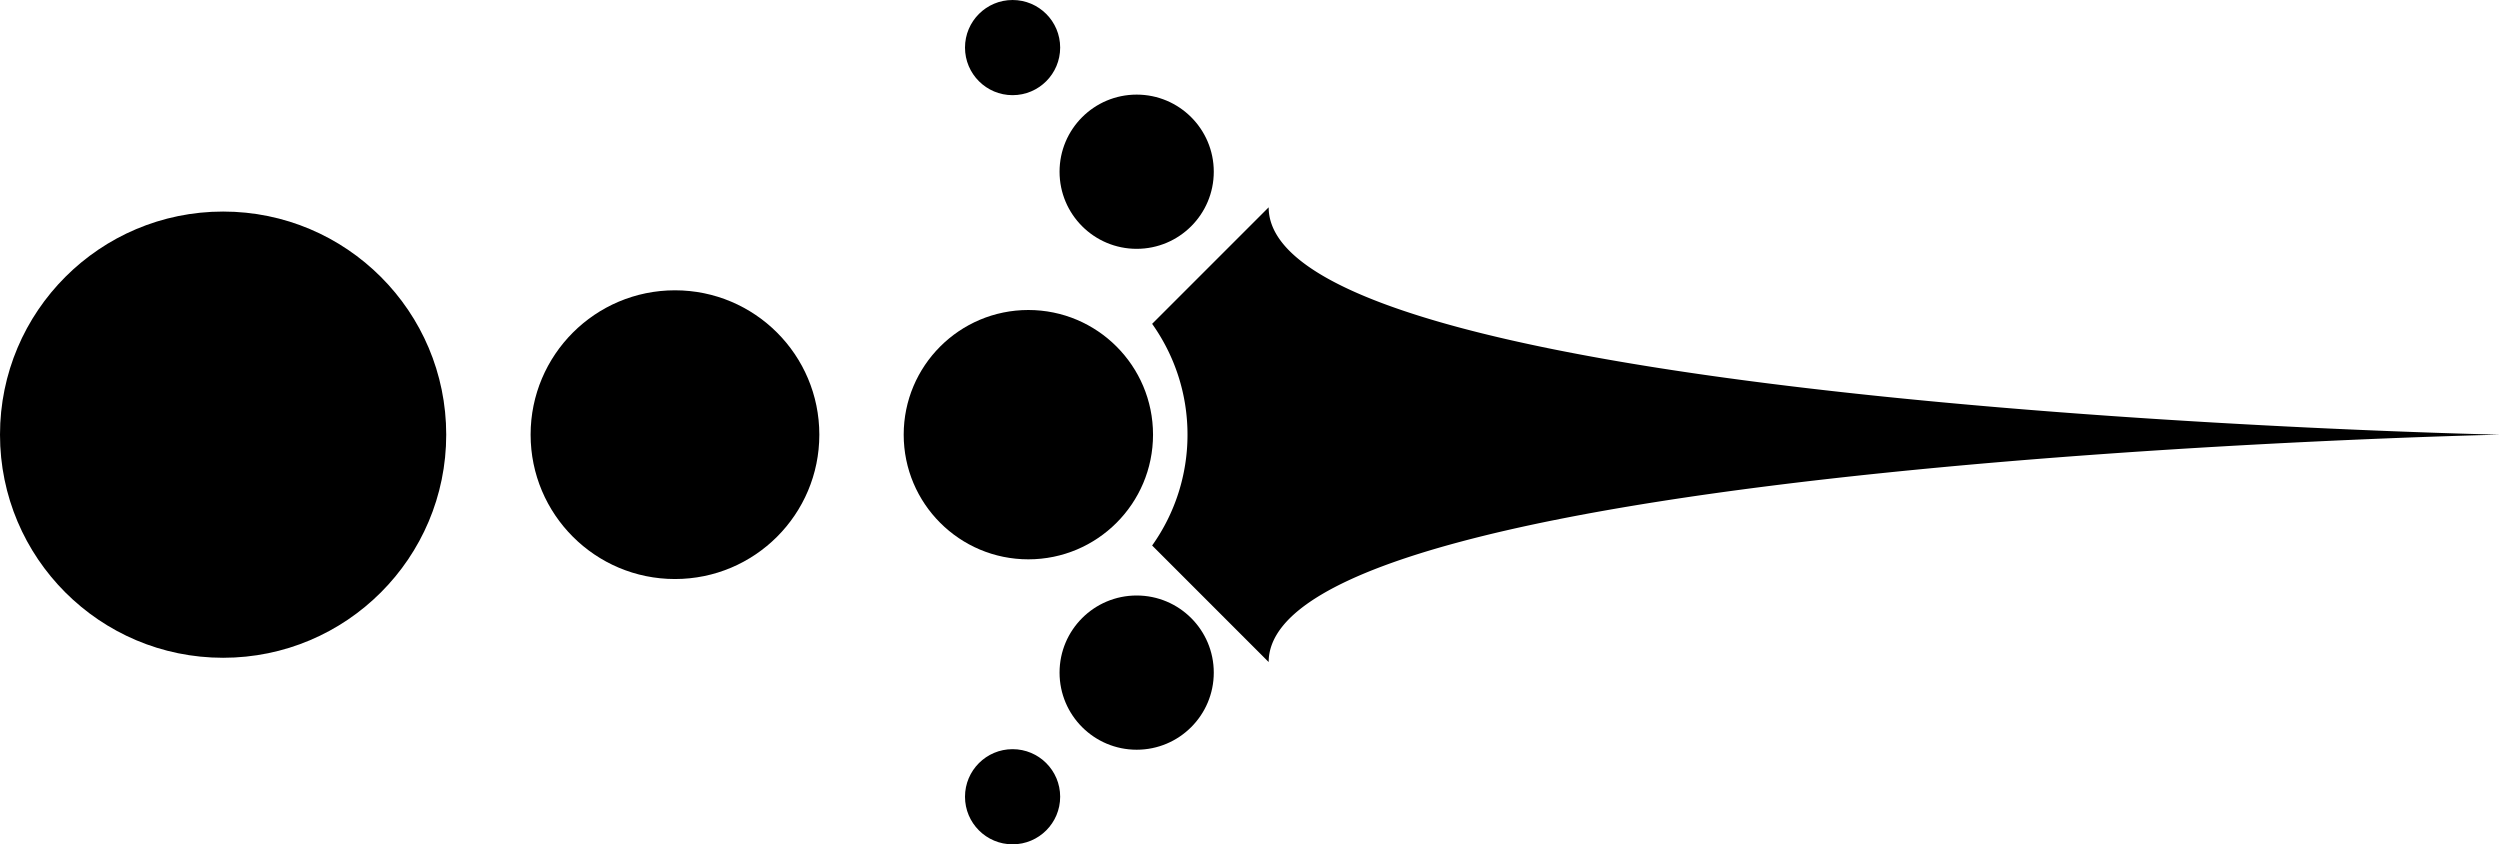<svg xmlns="http://www.w3.org/2000/svg" viewBox="0 0 90 30.396"><switch transform="matrix(-1 0 0 1 90 0)"><g><circle cx="81.968" cy="15.648" r="8.032"/><circle cx="65.701" cy="15.648" r="5.197"/><circle cx="52.979" cy="15.648" r="4.488"/><circle cx="49.08" cy="6.182" r="2.776"/><circle cx="53.547" cy="1.713" r="1.713"/><circle cx="49.08" cy="24.214" r="2.776"/><circle cx="53.547" cy="28.683" r="1.713"/><path d="M47.25 15.647c0-1.487.473-2.861 1.273-3.989l-4.195-4.195C44.328 14.728 0 15.648 0 15.648s44.328.938 44.328 8.186l4.195-4.196a6.868 6.868 0 0 1-1.273-3.991z"/></g></switch></svg>
